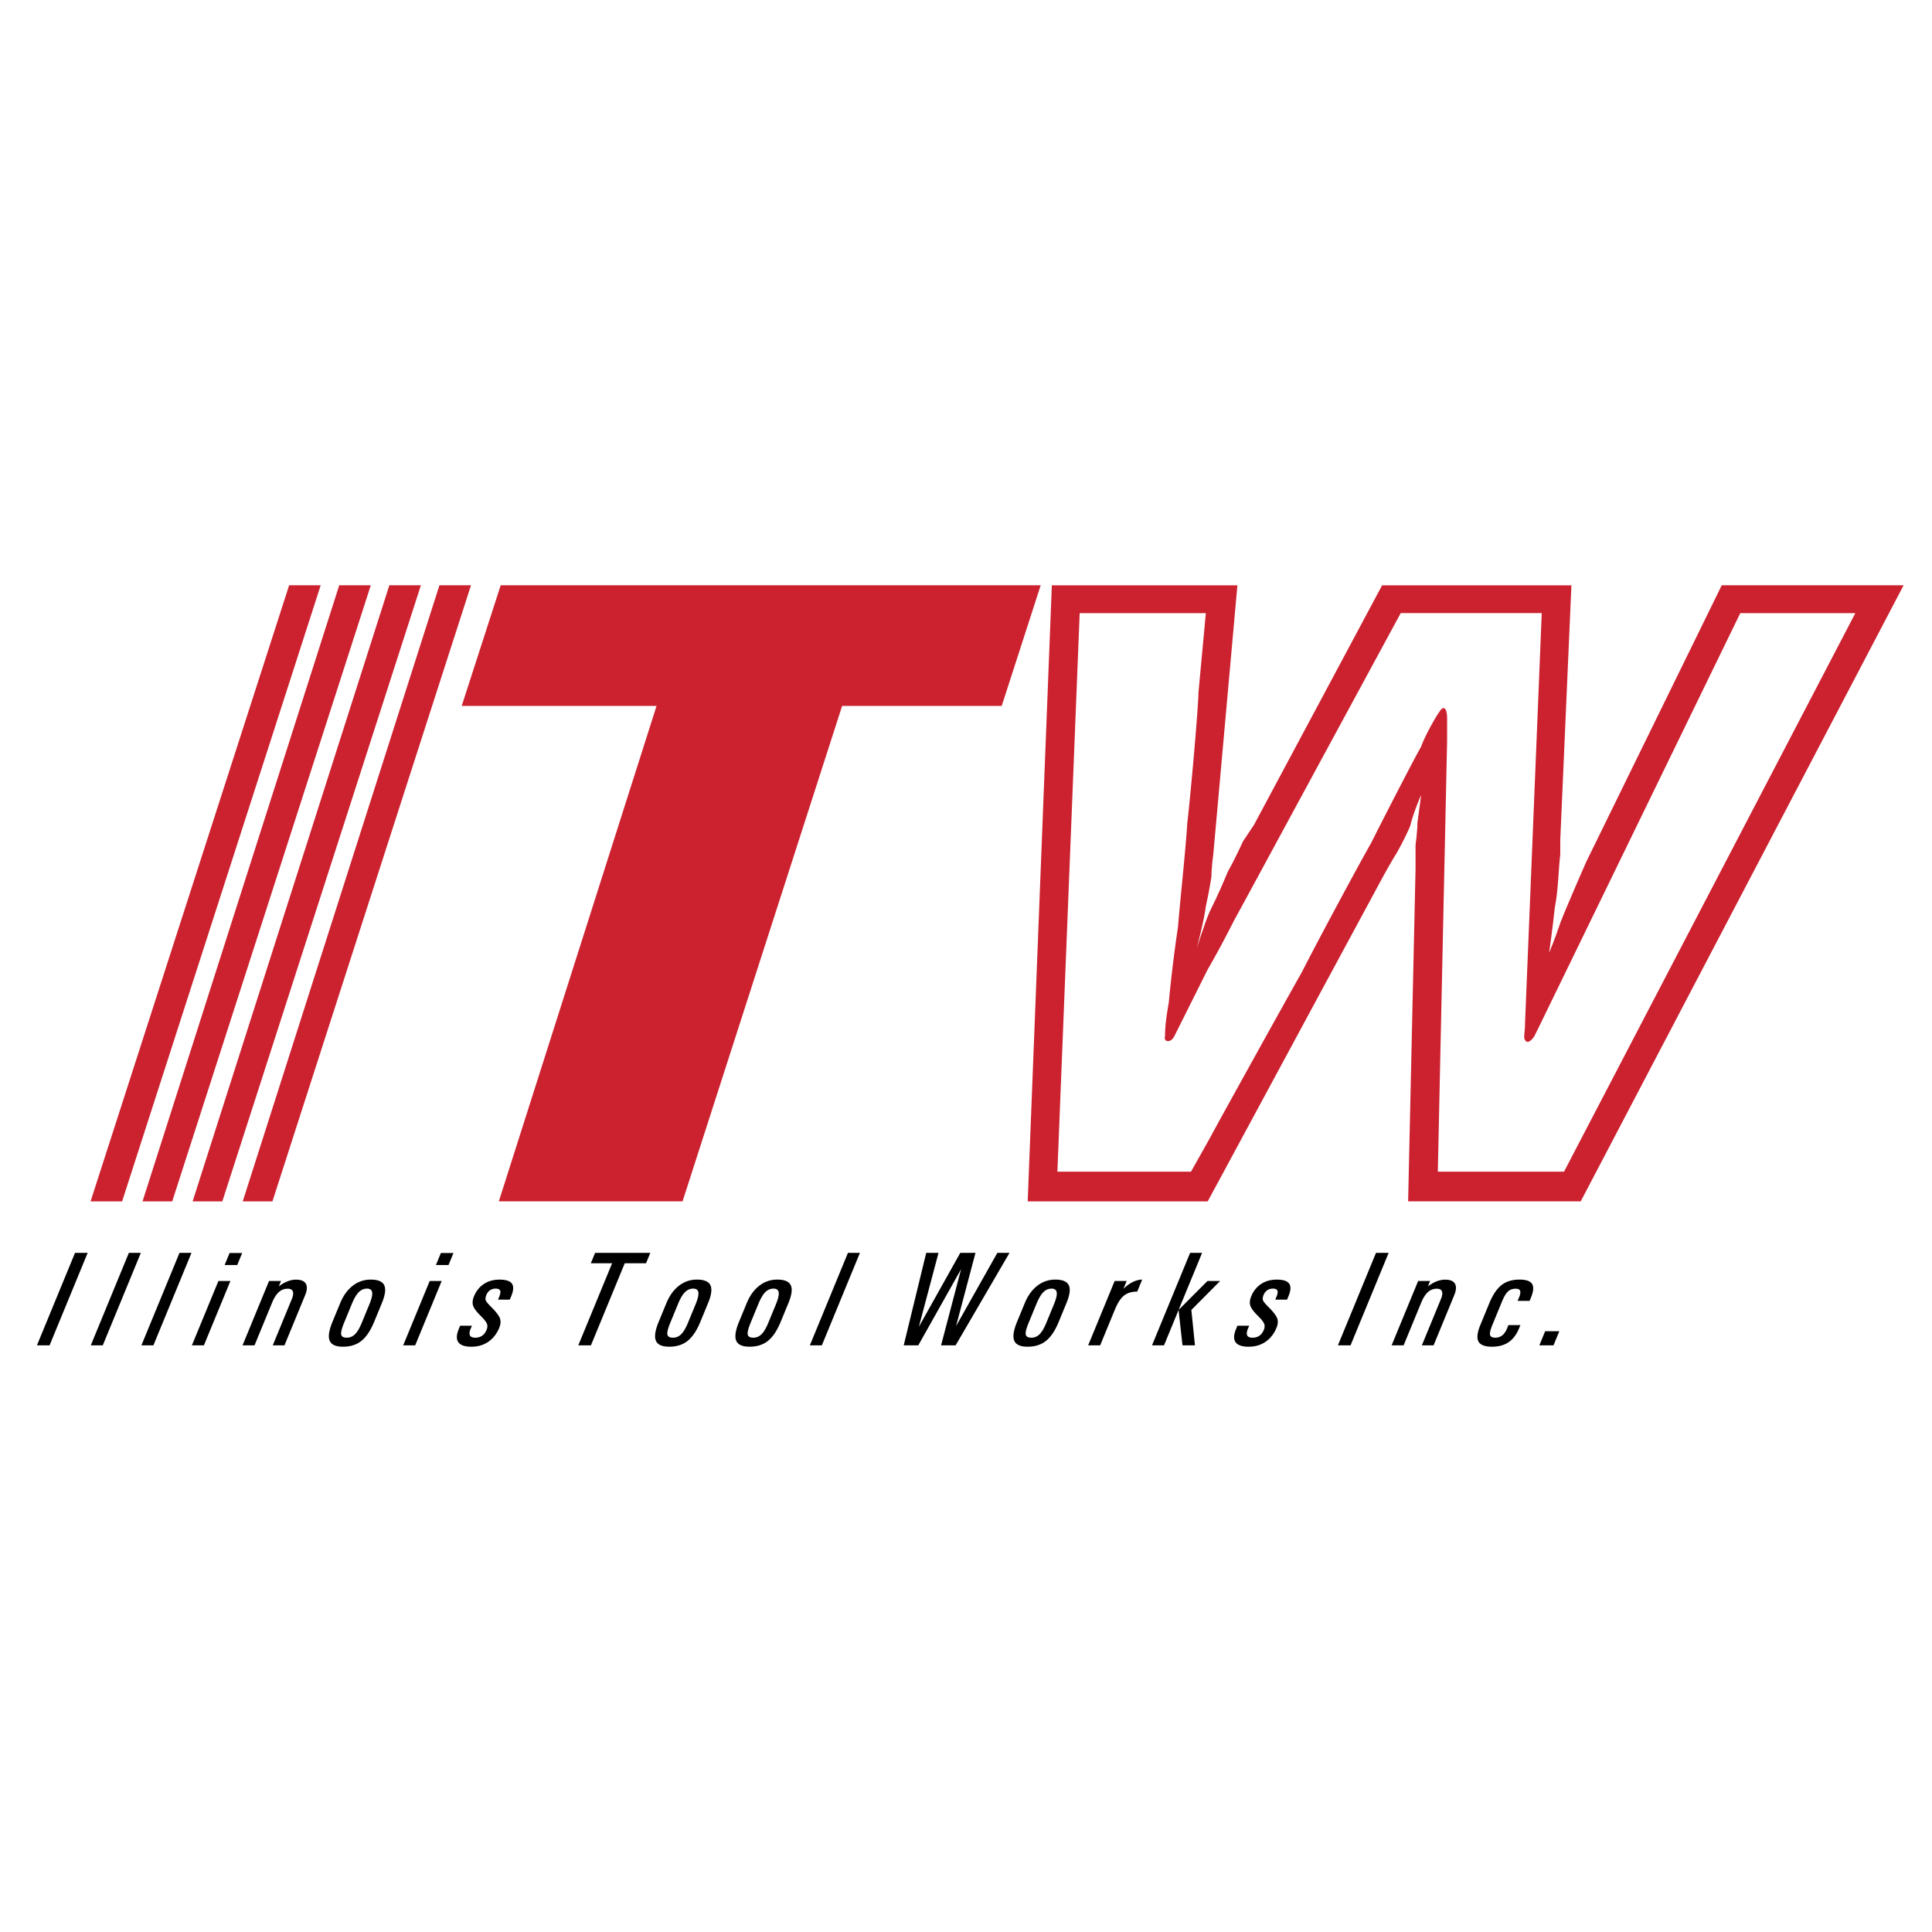 <svg xmlns="http://www.w3.org/2000/svg" width="2500" height="2500" viewBox="0 0 192.756 192.756"><g fill-rule="evenodd" clip-rule="evenodd"><path fill="#fff" d="M0 0h192.756v192.756H0V0z"/><path fill="#cc212f" d="M12.184 119.861l19.811-61.467h-3.148l-19.81 61.467h3.147zM17.183 119.861l19.81-61.467h-3.147l-19.625 61.467h2.962zM22.182 119.861l19.81-61.467h-3.147l-19.626 61.467h2.963zM27.181 119.861l19.81-61.467h-3.148l-19.625 61.467h2.963zM68.097 119.861L84.02 70.428h15.921l3.889-12.034H49.954l-3.889 12.034h19.44l-15.737 49.433h18.329zM158.262 85.98l13.516-27.586h18.145l-32.215 61.467h-17.219l.74-33.14v-2.407s.186-1.296.186-2.222c.186-1.296.369-2.777.369-2.777s-.74 1.667-1.109 3.148c-.557 1.295-1.297 2.592-1.297 2.592-.369.555-1.295 2.222-1.295 2.222l-17.59 32.585h-17.959l2.408-61.467h18.514l-2.406 26.846s-.186 1.296-.186 2.222c0 0-.186 1.296-.557 2.962-.184 1.481-.926 4.258-.926 4.258s.742-2.407 1.297-3.703c.926-1.852 1.297-2.777 1.852-4.073.74-1.296 1.48-2.962 1.48-2.962l1.111-1.667 12.775-23.883h18.885l-1.111 25.364v1.481c-.186 1.481-.186 3.518-.555 5.369-.186 1.852-.557 4.443-.557 4.443s.557-1.296 1.111-2.962c.556-1.481 2.593-6.11 2.593-6.11z"/><path d="M153.449 102.643l20.18-41.471h11.479l-29.066 55.727h-12.59l.926-42.953v-2.222c0-1.481-.557-1.11-.742-.74-.184.185-1.48 2.407-1.852 3.518-.555.926-3.701 7.036-4.998 9.627-1.48 2.592-5.738 10.553-6.85 12.775-2.408 4.258-8.332 14.996-8.332 14.996l-1.111 2.037-1.666 2.961h-13.33l2.223-55.727h12.588l-.74 7.961c0 1.296-.74 9.812-1.109 12.96-.186 2.962-.742 7.961-.926 10.368a138.222 138.222 0 0 0-.926 7.59c-.371 2.037-.371 2.963-.371 3.334-.186.555.555.74.926 0l3.332-6.666c1.297-2.222 2.592-4.814 2.592-4.814l1.111-2.037L139.75 61.17h14.07l-1.666 40.917c0 .926-.186 1.48 0 1.666.186.371.555.186.926-.369l.369-.741z" fill="#fff"/><path d="M7.485 124.998H8.746l-3.8 9.227H3.685l3.8-9.227zM12.857 124.998h1.196l-3.8 9.227H9.057l3.8-9.227zM17.908 124.998h1.196l-3.799 9.227h-1.197l3.8-9.227zM21.791 127.805h1.197l-2.645 6.42h-1.197l2.645-6.42zm1.116-2.793h1.256l-.493 1.197h-1.256l.493-1.197zM26.842 127.805h1.196l-.221.535.038-.027c.575-.426 1.137-.641 1.683-.641.491 0 .817.135.975.402.157.268.134.648-.069 1.143l-2.062 5.008h-1.169l1.896-4.604c.14-.34.176-.602.109-.779-.069-.18-.24-.268-.515-.268-.337 0-.631.113-.883.338-.252.229-.477.578-.673 1.055l-1.753 4.258h-1.196l2.644-6.42zM34.228 134.361c-.721 0-1.166-.197-1.334-.596-.169-.395-.078-1.023.276-1.883l.771-1.869c.309-.75.728-1.328 1.255-1.736s1.124-.611 1.792-.611c.718 0 1.168.188 1.346.562.178.375.1.971-.235 1.785l-.771 1.869c-.361.877-.784 1.508-1.268 1.896-.487.39-1.096.583-1.832.583zm.372-.9c.312 0 .584-.113.818-.344.23-.23.452-.6.665-1.115l.77-1.871c.224-.541.315-.938.277-1.188-.039-.252-.211-.377-.514-.377-.315 0-.589.119-.826.357-.233.236-.462.625-.683 1.16l-.771 1.873c-.235.57-.335.963-.297 1.18s.223.325.561.325zM42.871 127.805h1.196l-2.644 6.42h-1.197l2.645-6.42zm1.116-2.793h1.256l-.493 1.197h-1.256l.493-1.197zM49.688 129.664l.078-.189c.142-.312.19-.541.141-.689-.049-.145-.198-.219-.445-.219a1 1 0 0 0-.575.162c-.156.105-.28.268-.367.479-.09.219-.105.398-.052.539.059.133.233.348.528.639.473.471.765.846.875 1.125.108.279.087.602-.061.963-.25.605-.616 1.072-1.097 1.398-.48.328-1.039.49-1.675.49-.685 0-1.126-.158-1.327-.477-.195-.297-.17-.736.074-1.318l.046-.111.078-.191h1.176l-.078.191c-.156.334-.199.586-.132.754.069.166.247.252.532.252.274 0 .507-.064.697-.197.188-.131.336-.328.443-.588.095-.23.104-.438.026-.621s-.276-.436-.598-.754c-.424-.418-.681-.76-.771-1.027-.091-.266-.062-.58.089-.947.219-.531.549-.941.991-1.23.44-.287.956-.43 1.55-.43.661 0 1.082.143 1.259.43.172.27.138.689-.099 1.254l-.054.125-.078.189h-1.174v-.002zM61.069 126.039h-2.125l.214-.518.215-.523h5.509l-.213.518-.215.523H62.33l-3.372 8.186H57.697l3.372-8.186zM66.773 134.361c-.721 0-1.166-.197-1.334-.596-.169-.395-.078-1.023.276-1.883l.771-1.869c.309-.75.728-1.328 1.255-1.736s1.124-.611 1.792-.611c.719 0 1.168.188 1.346.562s.1.971-.235 1.785l-.771 1.869c-.361.877-.784 1.508-1.268 1.896-.487.39-1.096.583-1.832.583zm.371-.9c.312 0 .585-.113.818-.344.231-.23.453-.6.665-1.115l.771-1.871c.224-.541.314-.938.277-1.188-.039-.252-.21-.377-.514-.377-.315 0-.589.119-.826.357-.233.236-.463.625-.683 1.16l-.771 1.873c-.235.57-.335.963-.297 1.18s.223.325.56.325zM74.788 134.361c-.721 0-1.166-.197-1.334-.596-.169-.395-.078-1.023.276-1.883l.771-1.869c.309-.75.728-1.328 1.255-1.736s1.124-.611 1.792-.611c.719 0 1.168.188 1.346.562s.1.971-.235 1.785l-.771 1.869c-.361.877-.784 1.508-1.268 1.896-.487.39-1.096.583-1.832.583zm.371-.9c.312 0 .585-.113.818-.344.231-.23.453-.6.665-1.115l.771-1.871c.224-.541.315-.938.277-1.188-.039-.252-.21-.377-.514-.377-.315 0-.589.119-.826.357-.233.236-.463.625-.683 1.16l-.771 1.873c-.235.57-.335.963-.297 1.18s.223.325.56.325zM84.599 124.998h1.196l-3.799 9.227H80.8l3.799-9.227zM90.164 134.225l2.245-9.227H93.636l-1.963 7.383 4.134-7.383h1.517l-1.934 7.297h.002l4.112-7.297H100.719l-5.376 9.227h-1.452l2-7.61h.003l-4.277 7.61H90.164zM102.529 134.361c-.721 0-1.166-.197-1.334-.596-.17-.395-.078-1.023.275-1.883l.77-1.869c.309-.75.729-1.328 1.256-1.736s1.125-.611 1.791-.611c.719 0 1.168.188 1.346.562.18.375.102.971-.234 1.785l-.771 1.869c-.359.877-.783 1.508-1.268 1.896s-1.094.583-1.831.583zm.371-.9c.312 0 .584-.113.818-.344.23-.23.451-.6.664-1.115l.77-1.871c.225-.541.316-.938.277-1.188-.039-.252-.211-.377-.514-.377-.314 0-.588.119-.826.357-.232.236-.461.625-.682 1.16l-.771 1.873c-.236.57-.336.963-.297 1.18.038.218.223.325.561.325zM111.209 127.805h1.198l-.318.771.258-.23c.545-.443 1.082-.672 1.607-.68l-.492 1.197c-.555 0-.996.135-1.326.402-.332.268-.637.74-.916 1.422l-1.457 3.537h-1.196l2.642-6.419zM116.135 134.225h-1.198l3.801-9.227h1.196l-3.799 9.227zm1.451-3.532h.002l2.883-2.889h1.262l-2.871 2.889.359 3.531h-1.244l-.391-3.531zM127.234 129.664l.078-.189c.141-.312.189-.541.141-.689-.049-.145-.197-.219-.445-.219-.227 0-.418.055-.576.162a1.058 1.058 0 0 0-.367.479c-.09.219-.105.398-.051.539.059.133.234.348.527.639.475.471.766.846.877 1.125.107.279.086.602-.062.963-.25.605-.615 1.072-1.096 1.398-.48.328-1.039.49-1.676.49-.684 0-1.125-.158-1.326-.477-.195-.297-.17-.736.074-1.318l.047-.111.078-.191h1.176l-.078.191c-.156.334-.199.586-.133.754.068.166.246.252.531.252.275 0 .508-.064.697-.197.188-.131.336-.328.443-.588.096-.23.105-.438.025-.621-.078-.184-.275-.436-.598-.754-.424-.418-.68-.76-.77-1.027-.092-.266-.062-.58.088-.947.219-.531.549-.941.992-1.23.439-.287.955-.43 1.549-.43.66 0 1.082.143 1.26.43.172.27.139.689-.1 1.254l-.053.125-.078.189h-1.174v-.002zM137.283 124.998h1.262l-3.801 9.227h-1.26l3.799-9.227zM141.488 127.805h1.196l-.221.535.037-.027c.576-.426 1.137-.641 1.684-.641.492 0 .818.135.975.402.158.268.135.648-.068 1.143l-2.062 5.008h-1.17l1.896-4.604c.141-.34.176-.602.109-.779-.07-.18-.24-.268-.516-.268-.336 0-.631.113-.883.338-.252.229-.477.578-.672 1.055l-1.754 4.258h-1.196l2.645-6.42zM151.691 132.205l-.078.189c-.256.672-.609 1.166-1.059 1.488-.449.318-1.016.479-1.701.479-.709 0-1.158-.174-1.346-.52-.186-.346-.123-.896.188-1.65l.881-2.139c.354-.859.762-1.473 1.229-1.838.465-.367 1.066-.549 1.807-.549.668 0 1.088.154 1.26.463.158.293.117.736-.129 1.336l-.057.135-.078.189h-1.195l.078-.189c.164-.357.225-.617.18-.781-.045-.162-.193-.244-.445-.244-.314 0-.57.092-.77.271-.197.182-.393.5-.58.957l-.965 2.344c-.207.5-.291.846-.25 1.033s.219.281.531.281c.283 0 .527-.088.727-.262.201-.174.367-.443.498-.805l.078-.189h1.196v.001zM154.16 132.818h1.412l-.58 1.407h-1.412l.58-1.407z"/></g></svg>